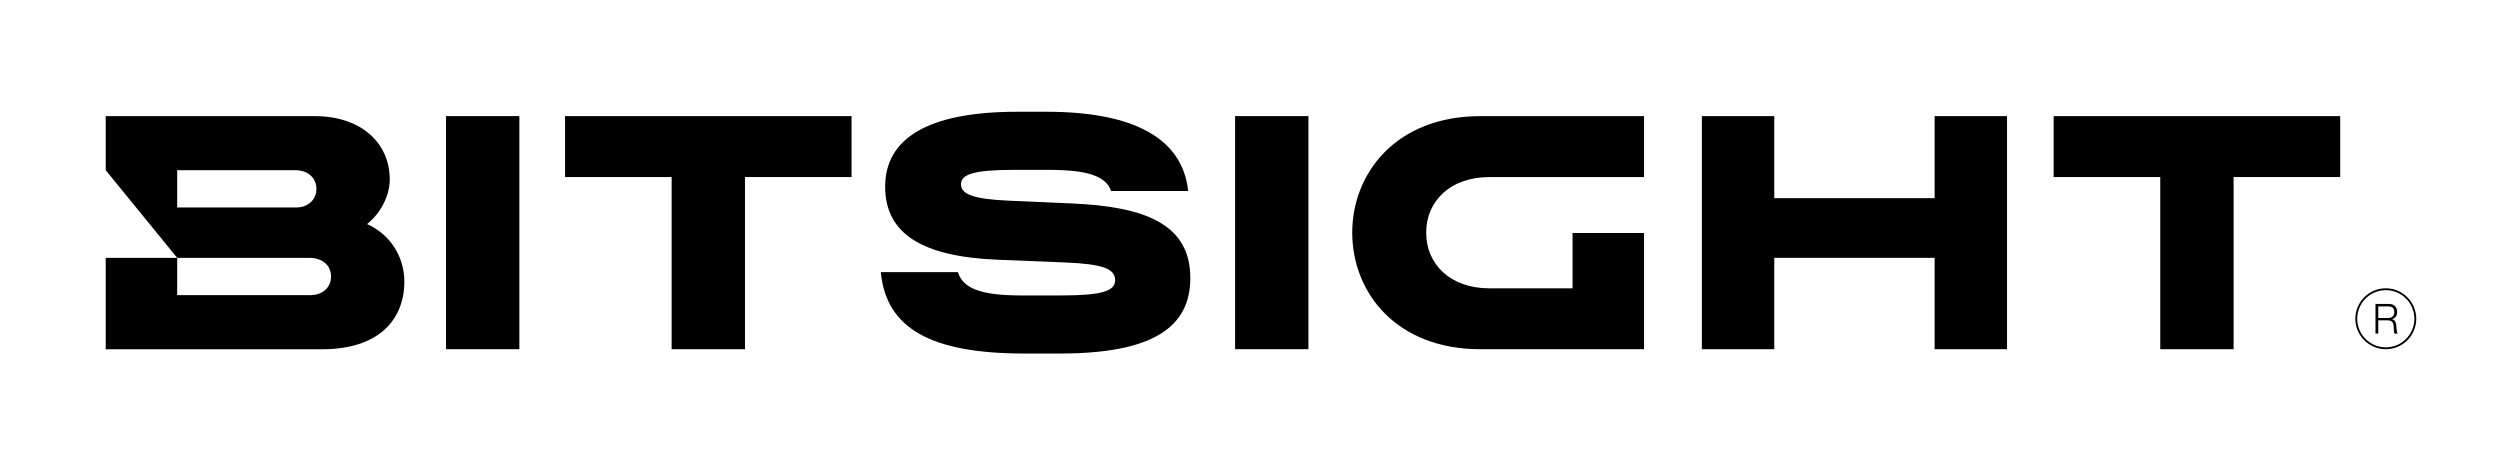 <?xml version="1.0" encoding="UTF-8"?> <svg xmlns="http://www.w3.org/2000/svg" xmlns:xlink="http://www.w3.org/1999/xlink" id="Layer_1" style="enable-background:new 0 0 1366 248.02;" version="1.1" viewBox="0 0 1366 248.02" x="0px" xml:space="preserve" y="0px"> <g> <path d="M1299.48,173.75h5.19c1.17,0,2.05-0.28,2.65-0.82c0.61-0.55,0.91-1.34,0.91-2.35c0-1.04-0.26-1.83-0.79-2.37 c-0.53-0.53-1.39-0.8-2.56-0.8h-5.39V173.75z M1297.97,182.27v-16.21h7.23c1.45,0,2.58,0.39,3.39,1.17 c0.81,0.77,1.21,1.85,1.21,3.2c0,2.02-0.91,3.33-2.72,3.9v0.07c0.82,0.28,1.39,0.74,1.73,1.4c0.34,0.66,0.54,1.63,0.6,2.91 c0.09,2.06,0.33,3.21,0.7,3.47v0.09h-1.63c-0.18-0.12-0.31-0.41-0.37-0.86c-0.07-0.45-0.14-1.37-0.21-2.77 c-0.06-1.37-0.36-2.32-0.88-2.83c-0.52-0.51-1.38-0.77-2.6-0.77h-4.94v7.23H1297.97z"></path> <path d="M1303.6,158.55c-8.62,0-15.62,7.01-15.62,15.62c0,8.62,7,15.62,15.62,15.62s15.62-7.01,15.62-15.62 C1319.22,165.56,1312.21,158.55,1303.6,158.55 M1303.6,190.81c-9.18,0-16.64-7.47-16.64-16.65c0-9.17,7.46-16.64,16.64-16.64 s16.65,7.47,16.65,16.64C1320.25,183.34,1312.78,190.81,1303.6,190.81"></path> <path d="M161.85,113.37H96.82V93h64.52c6.96,0,11.55,4.25,11.55,10.19C172.89,109.13,168.3,113.37,161.85,113.37 M200.58,122.43 c8-6.43,12.38-16.16,12.38-24.34c0-19.7-15.28-34.64-41.09-34.64H57.76V93l39.06,47.89h72.17c7.13,0,11.89,4.07,11.89,10.19 c0,6.11-4.76,10.19-11.38,10.19H96.82v-20.37H57.76v49.93h118.35c30.23,0,44.83-15.63,44.83-37.03 C220.94,141.15,213.97,128.42,200.58,122.43"></path> </g> <polygon points="308.74,96.74 366.98,96.74 366.98,190.81 407.06,190.81 407.06,96.74 465.29,96.74 465.29,63.45 308.74,63.45 "></polygon> <rect height="127.36" width="40.07" x="243.71" y="63.44"></rect> <polygon points="1122.12,63.45 1122.12,96.74 1180.37,96.74 1180.37,190.81 1220.44,190.81 1220.44,96.74 1278.68,96.74 1278.68,63.45 "></polygon> <g> <path d="M585.7,111.17l-34.64-1.53c-19.36-0.85-25.98-3.57-25.98-9c0-5.43,7.3-7.82,28.7-7.82h19.53 c20.21,0,31.07,3.22,33.79,11.55h42.12c-3.06-29.21-30.57-43.3-77.27-43.3h-16.29c-49.25,0-72.01,14.95-72.01,40.93 s20.72,38.21,61.13,39.9l37.53,1.53c20.21,0.85,27,3.39,27,9.68c0,5.77-6.8,8.32-29.21,8.32H558.2c-21.73,0-31.93-3.57-34.81-12.74 h-42.11c2.88,30.73,27.33,44.48,78.44,44.48h19.36c51.44,0,71.31-14.78,71.31-41.26C650.39,122.21,625.26,112.87,585.7,111.17"></path> </g> <polygon points="1057.08,108.28 969.46,108.28 969.46,63.45 929.9,63.45 929.9,190.81 969.46,190.81 969.46,140.88 1057.08,140.88 1057.08,190.81 1096.64,190.81 1096.64,63.45 1057.08,63.45 "></polygon> <rect height="127.36" width="40.07" x="674.85" y="63.44"></rect> <g> <path d="M738.86,127.13c0,32.61,23.94,63.68,69.96,63.68h89.48V127.3h-39.06v30.23h-45.51c-21.39,0-34.47-13.24-34.47-30.39 c0-17.14,13.08-30.39,34.47-30.39h84.57V63.46h-89.48C762.8,63.45,738.86,94.7,738.86,127.13"></path> </g> </svg> 